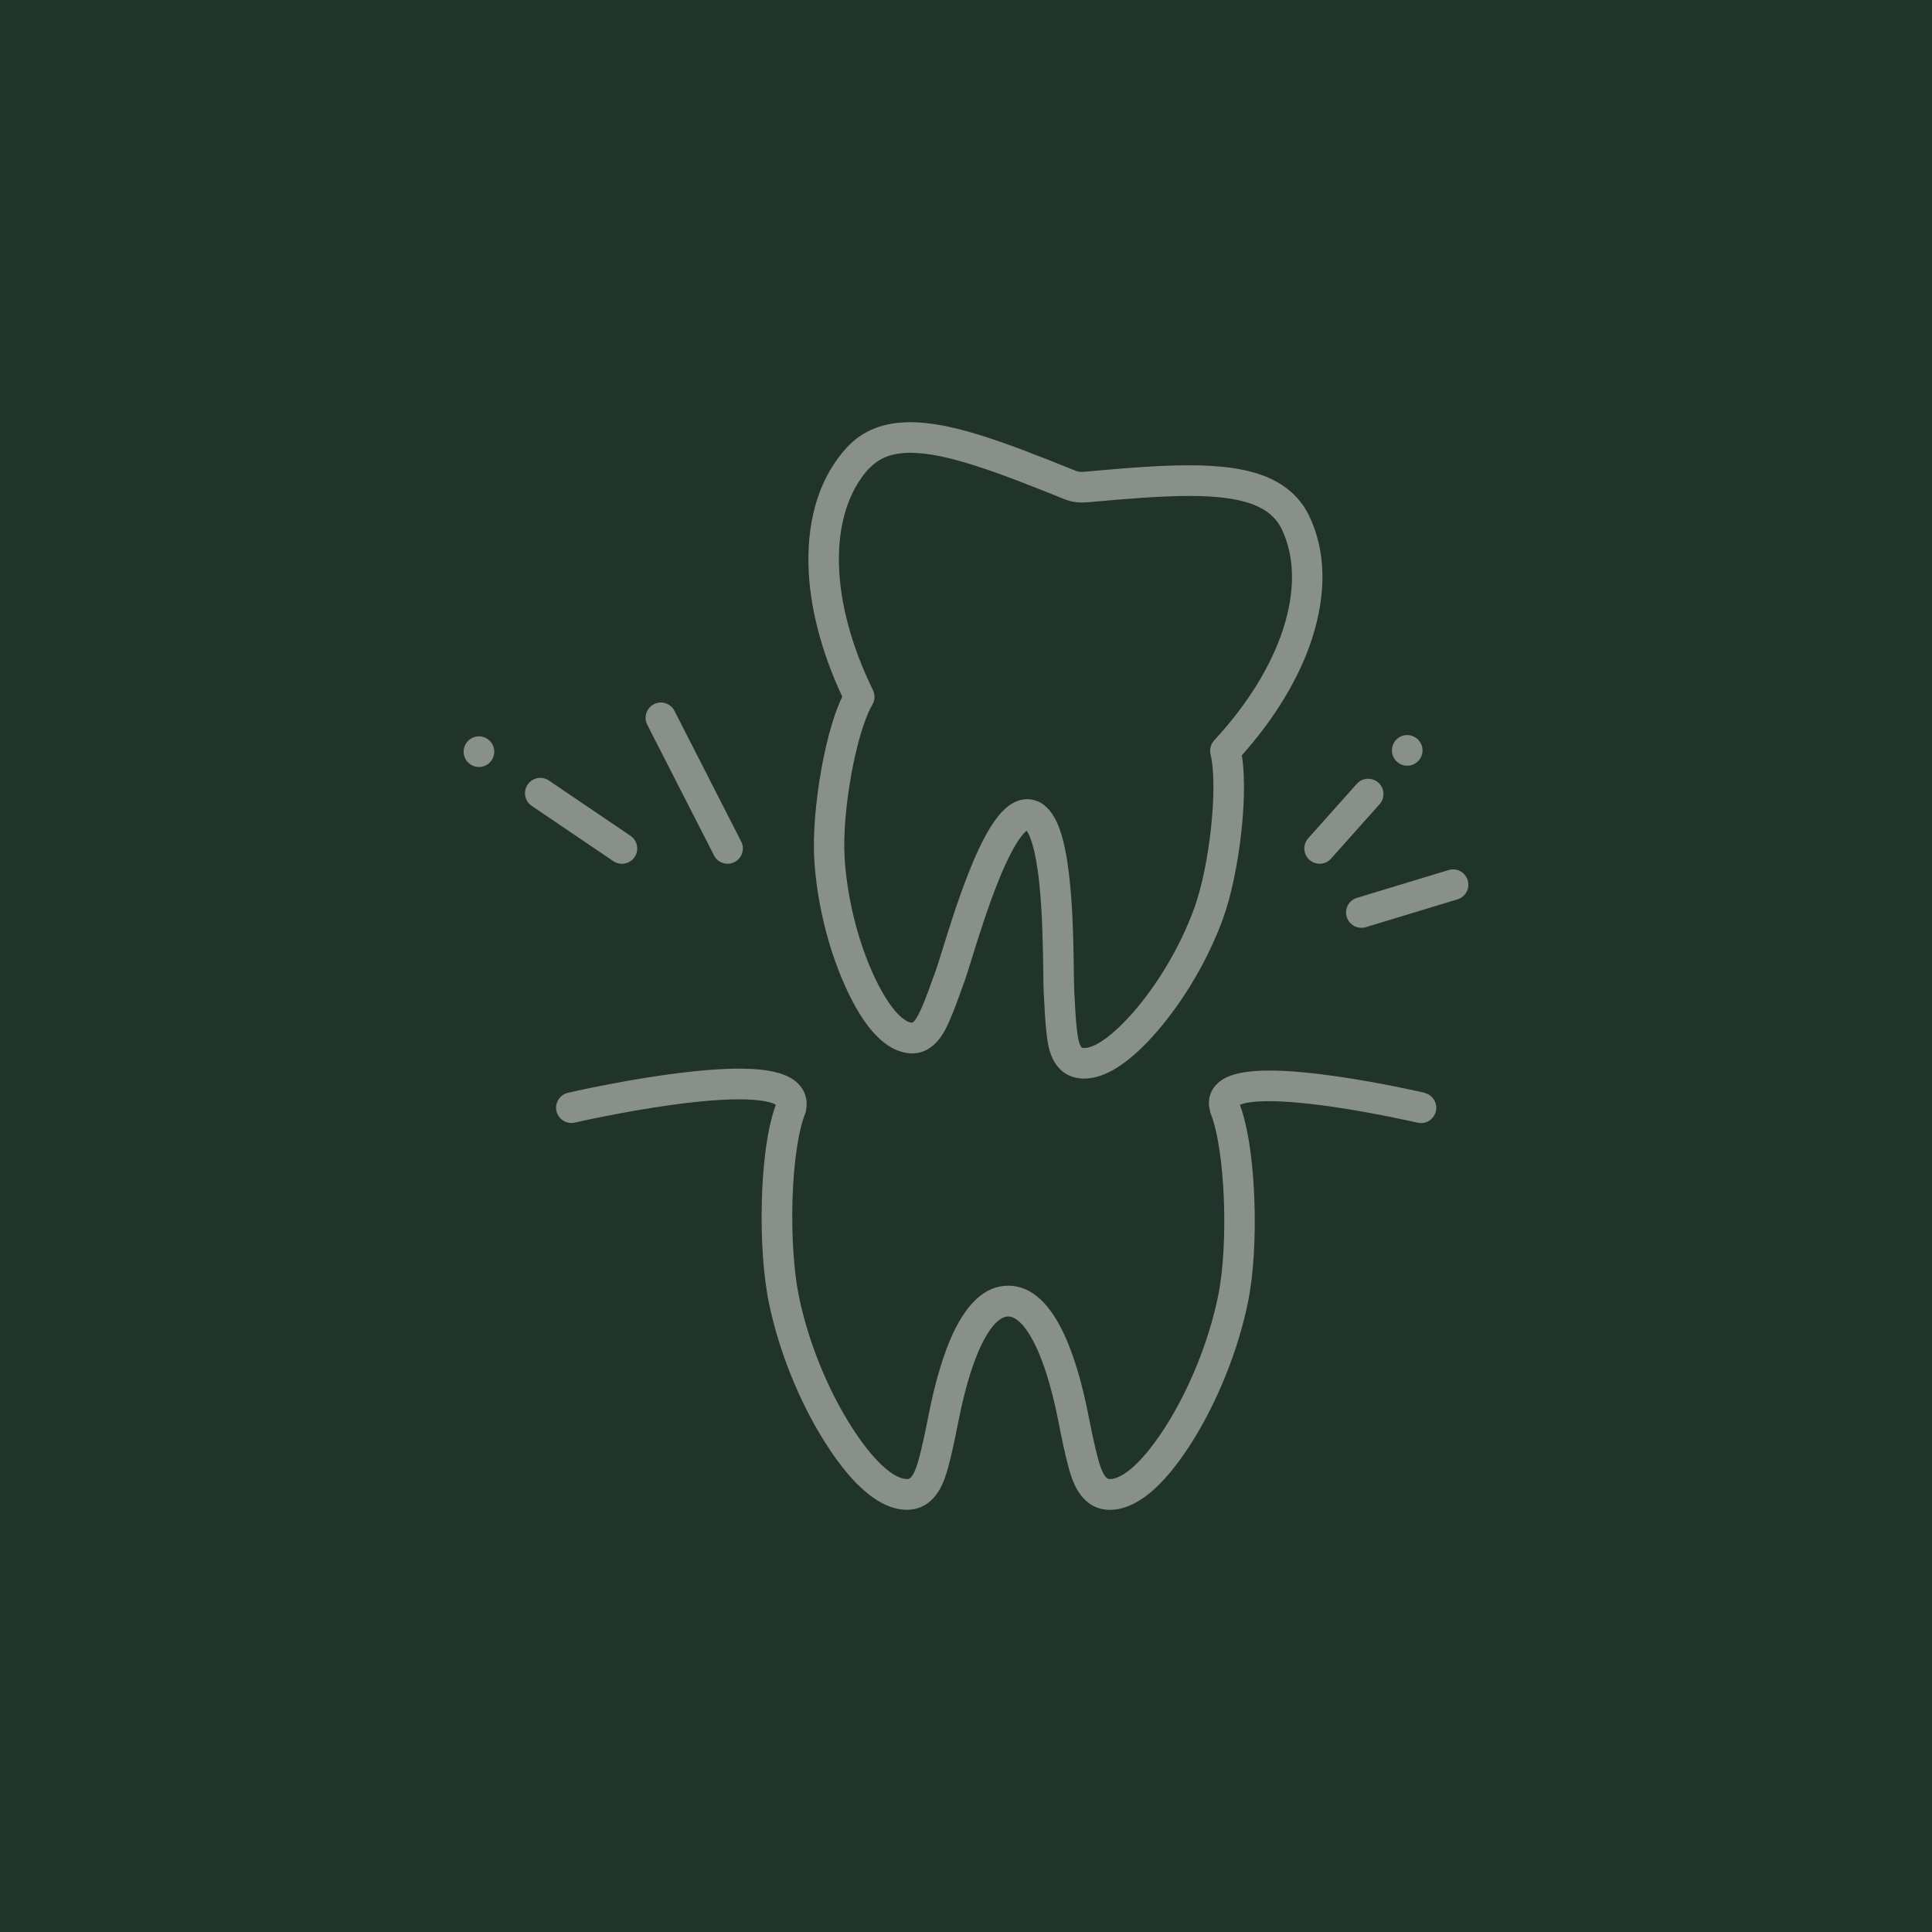 <?xml version="1.0" encoding="UTF-8"?>
<svg xmlns="http://www.w3.org/2000/svg" id="Layer_1" viewBox="0 0 300 300">
  <defs>
    <style>
      .cls-1 {
        fill: #899089;
      }

      .cls-2 {
        fill: #20342c;
      }
    </style>
  </defs>
  <rect class="cls-2" width="300" height="300"></rect>
  <g>
    <path class="cls-1" d="M130.79,108.17c-1.69,3.51-2.75,8.47-3.25,11.29-.92,5.12-1.32,10.22-1.1,14,.39,6.54,2.11,13.66,4.73,19.52,1.14,2.56,2.36,4.69,3.61,6.33,1.89,2.47,3.93,3.89,6.07,4.2.25.04.51.06.76.06,3.57,0,5.13-3.49,5.79-4.98.73-1.63,1.49-3.76,2.37-6.22.26-.73.62-1.9,1.08-3.37,1.04-3.34,2.61-8.39,4.37-12.68,2.23-5.42,3.67-6.93,4.2-7.33.4.54,1.37,2.42,1.98,8.35.48,4.67.55,9.98.6,13.49.02,1.46.03,2.61.07,3.35.14,2.61.25,4.87.48,6.64.11.85.27,2.13.81,3.35.8,1.83,2.24,2.98,4.05,3.24.31.05.63.07.95.07h0c3.31,0,7.13-2.48,11.35-7.37,4.2-4.87,7.9-11.19,10.15-17.34,1.29-3.52,2.35-8.53,2.91-13.75.31-2.84.68-7.88.06-11.74,5.17-5.79,8.93-12.03,10.9-18.11,2.3-7.09,2.15-13.68-.44-19.06-1.43-2.97-3.91-5.11-7.38-6.35-2.86-1.03-6.45-1.51-11.27-1.51s-10.2.46-15.89.97c-.03,0-.07,0-.12.01-.16.02-.4.04-.66.04-.15,0-.27,0-.38-.02-.31-.04-.72-.21-.88-.28l-.08-.03c-10.73-4.32-18.82-7.38-25.28-7.38-4.22,0-7.46,1.31-9.91,3.99-4.03,4.41-6.07,10.68-5.9,18.13.14,6.38,1.95,13.44,5.24,20.48ZM134.96,72.76c1.53-1.67,3.56-2.45,6.41-2.45,5.6,0,13.61,3.05,23.51,7.04l.05.02c.52.21,1.22.48,2.02.59.33.05.68.07,1.04.07.49,0,.91-.04,1.13-.06h.07c5.58-.51,10.97-.96,15.47-.96,8.33,0,12.63,1.55,14.37,5.17,2.05,4.26,2.12,9.63.2,15.54-1.86,5.74-5.56,11.7-10.69,17.24-.54.58-.75,1.4-.57,2.17,1.2,4.98-.12,17.32-2.57,24.01-2.06,5.63-5.44,11.42-9.28,15.87-3.09,3.58-5.99,5.72-7.76,5.72-.09,0-.18,0-.26-.02-.08-.01-.2-.03-.39-.46-.26-.6-.37-1.44-.45-2.05-.21-1.59-.32-3.77-.45-6.28-.03-.65-.05-1.76-.07-3.17-.05-3.93-.13-9.87-.75-15.03-.36-2.99-.84-5.3-1.48-7.05-.99-2.71-2.46-4.23-4.38-4.52-.2-.03-.41-.05-.61-.05-1.81,0-3.48,1.11-5.09,3.39-1.07,1.51-2.14,3.55-3.29,6.24-1.98,4.66-3.7,10.18-4.83,13.84-.44,1.42-.79,2.53-1.02,3.17-.85,2.37-1.58,4.42-2.24,5.89-.84,1.88-1.28,2.17-1.46,2.17-.02,0-.04,0-.07,0-1.33-.19-3.61-2.34-6.04-7.77-2.4-5.36-3.97-11.88-4.33-17.87-.43-7.22,1.79-19.43,4.32-23.76.4-.69.43-1.53.08-2.24-3.32-6.78-5.15-13.56-5.28-19.59-.14-6.21,1.48-11.34,4.66-14.83Z"></path>
    <path class="cls-1" d="M221.23,169.69c-.27-.06-6.72-1.56-13.78-2.57-13.55-1.94-17.05-.32-18.59,1.31-1.06,1.13-1.4,2.62-.94,4.21,0,0,0,.02,0,.03,0,0,0,0,0,0,0,0,0,0,0,.01.02.05.03.1.05.15,0,.01,0,.02.01.03,0,0,0,0,0,.01,2.26,5.62,2.85,20.28,1.14,28.51-1.44,6.93-4.4,14.26-8.12,20.12-3.25,5.12-6.49,8.17-8.67,8.17-.82,0-1.35-1.47-1.8-3.06-.51-1.83-1.02-4.33-1.6-7.24-.9-4.48-2.01-8.28-3.3-11.3-2.39-5.58-5.44-8.42-9.06-8.43h-.01c-3.62,0-6.66,2.83-9.03,8.43-1.26,2.98-2.36,6.78-3.27,11.31-.58,2.9-1.09,5.41-1.6,7.23-.45,1.59-.98,3.06-1.8,3.06-2.18,0-5.42-3.05-8.67-8.17-3.72-5.85-6.68-13.18-8.12-20.12-.81-3.89-1.18-9.58-1.01-15.2.18-5.7.92-10.68,1.99-13.31,0,0,0,0,0-.01.01-.03.02-.05.03-.08,0-.01,0-.03.01-.04,0-.02.01-.04.02-.06,0-.02.01-.04.02-.06,0-.01,0-.03.01-.04,0-.03.01-.06.02-.08,0,0,0,0,0-.01,0,0,0-.02,0-.03,0-.02,0-.03,0-.05.31-1.59-.13-3.07-1.25-4.17-1.57-1.54-4.38-2.27-8.86-2.3-3.09-.02-7.01.3-11.65.95-7.81,1.09-14.91,2.73-15.21,2.8-1.28.3-2.07,1.57-1.78,2.85.25,1.1,1.23,1.84,2.31,1.84.18,0,.36-.02.54-.06.07-.02,7.35-1.69,15.04-2.75,12.45-1.72,15.56-.41,16.17-.02-1.61,4.36-2.05,10.92-2.16,14.51-.19,6.07.21,12.01,1.1,16.32,1.55,7.47,4.74,15.38,8.76,21.69,4.37,6.88,8.64,10.37,12.67,10.37,1.41,0,3.41-.5,4.9-2.88.8-1.28,1.2-2.7,1.47-3.64.56-2,1.08-4.59,1.69-7.59.84-4.21,1.85-7.7,2.99-10.38,1.49-3.52,3.19-5.53,4.66-5.53h0c1.48,0,3.2,2.03,4.71,5.55,1.15,2.68,2.19,6.27,3.01,10.37.6,3,1.12,5.59,1.68,7.59.26.94.67,2.36,1.47,3.64,1.49,2.38,3.49,2.88,4.9,2.88,4.04,0,8.3-3.49,12.67-10.37,4.01-6.32,7.2-14.22,8.76-21.69.89-4.27,1.26-10.23,1.02-16.33-.14-3.58-.61-10.12-2.24-14.5.84-.38,4-1.2,14.39.3,6.77.98,13.12,2.46,13.19,2.47,1.28.3,2.55-.49,2.85-1.77.3-1.28-.49-2.55-1.77-2.85Z"></path>
    <path class="cls-1" d="M110.86,132.83c.42.82,1.25,1.29,2.12,1.29.36,0,.73-.08,1.08-.26,1.17-.6,1.63-2.03,1.03-3.19l-10.36-20.29c-.6-1.17-2.03-1.63-3.19-1.03-1.17.6-1.63,2.03-1.03,3.19l10.36,20.29Z"></path>
    <path class="cls-1" d="M74.37,114.34c-.62,0-1.24.25-1.68.7-.44.44-.7,1.05-.7,1.68s.25,1.24.7,1.68c.44.44,1.05.7,1.68.7s1.24-.25,1.68-.7.7-1.05.7-1.68-.25-1.24-.7-1.68c-.44-.44-1.05-.7-1.68-.7Z"></path>
    <path class="cls-1" d="M96.57,134.13c.76,0,1.51-.37,1.97-1.04.73-1.08.45-2.56-.63-3.3l-12.68-8.59c-1.09-.74-2.56-.45-3.3.63-.73,1.08-.45,2.56.63,3.3l12.68,8.59c.41.28.87.41,1.33.41Z"></path>
    <path class="cls-1" d="M227.9,136.68c-.38-1.25-1.7-1.96-2.96-1.58l-14.24,4.32c-1.25.38-1.96,1.7-1.58,2.96.31,1.02,1.25,1.69,2.27,1.69.23,0,.46-.03.69-.1l14.24-4.32c1.25-.38,1.96-1.7,1.58-2.96Z"></path>
    <path class="cls-1" d="M218.51,118.9c.62,0,1.24-.25,1.68-.7.44-.44.7-1.05.7-1.68s-.25-1.24-.7-1.68c-.44-.44-1.05-.7-1.68-.7s-1.24.25-1.68.7c-.44.44-.69,1.05-.69,1.68s.25,1.24.69,1.68c.44.44,1.05.7,1.68.7Z"></path>
    <path class="cls-1" d="M203.33,133.52c.45.4,1.02.6,1.58.6.65,0,1.3-.27,1.77-.79l7.54-8.45c.87-.98.79-2.48-.19-3.35-.98-.87-2.48-.79-3.35.19l-7.54,8.45c-.87.98-.79,2.48.19,3.35Z"></path>
  </g>
</svg>
